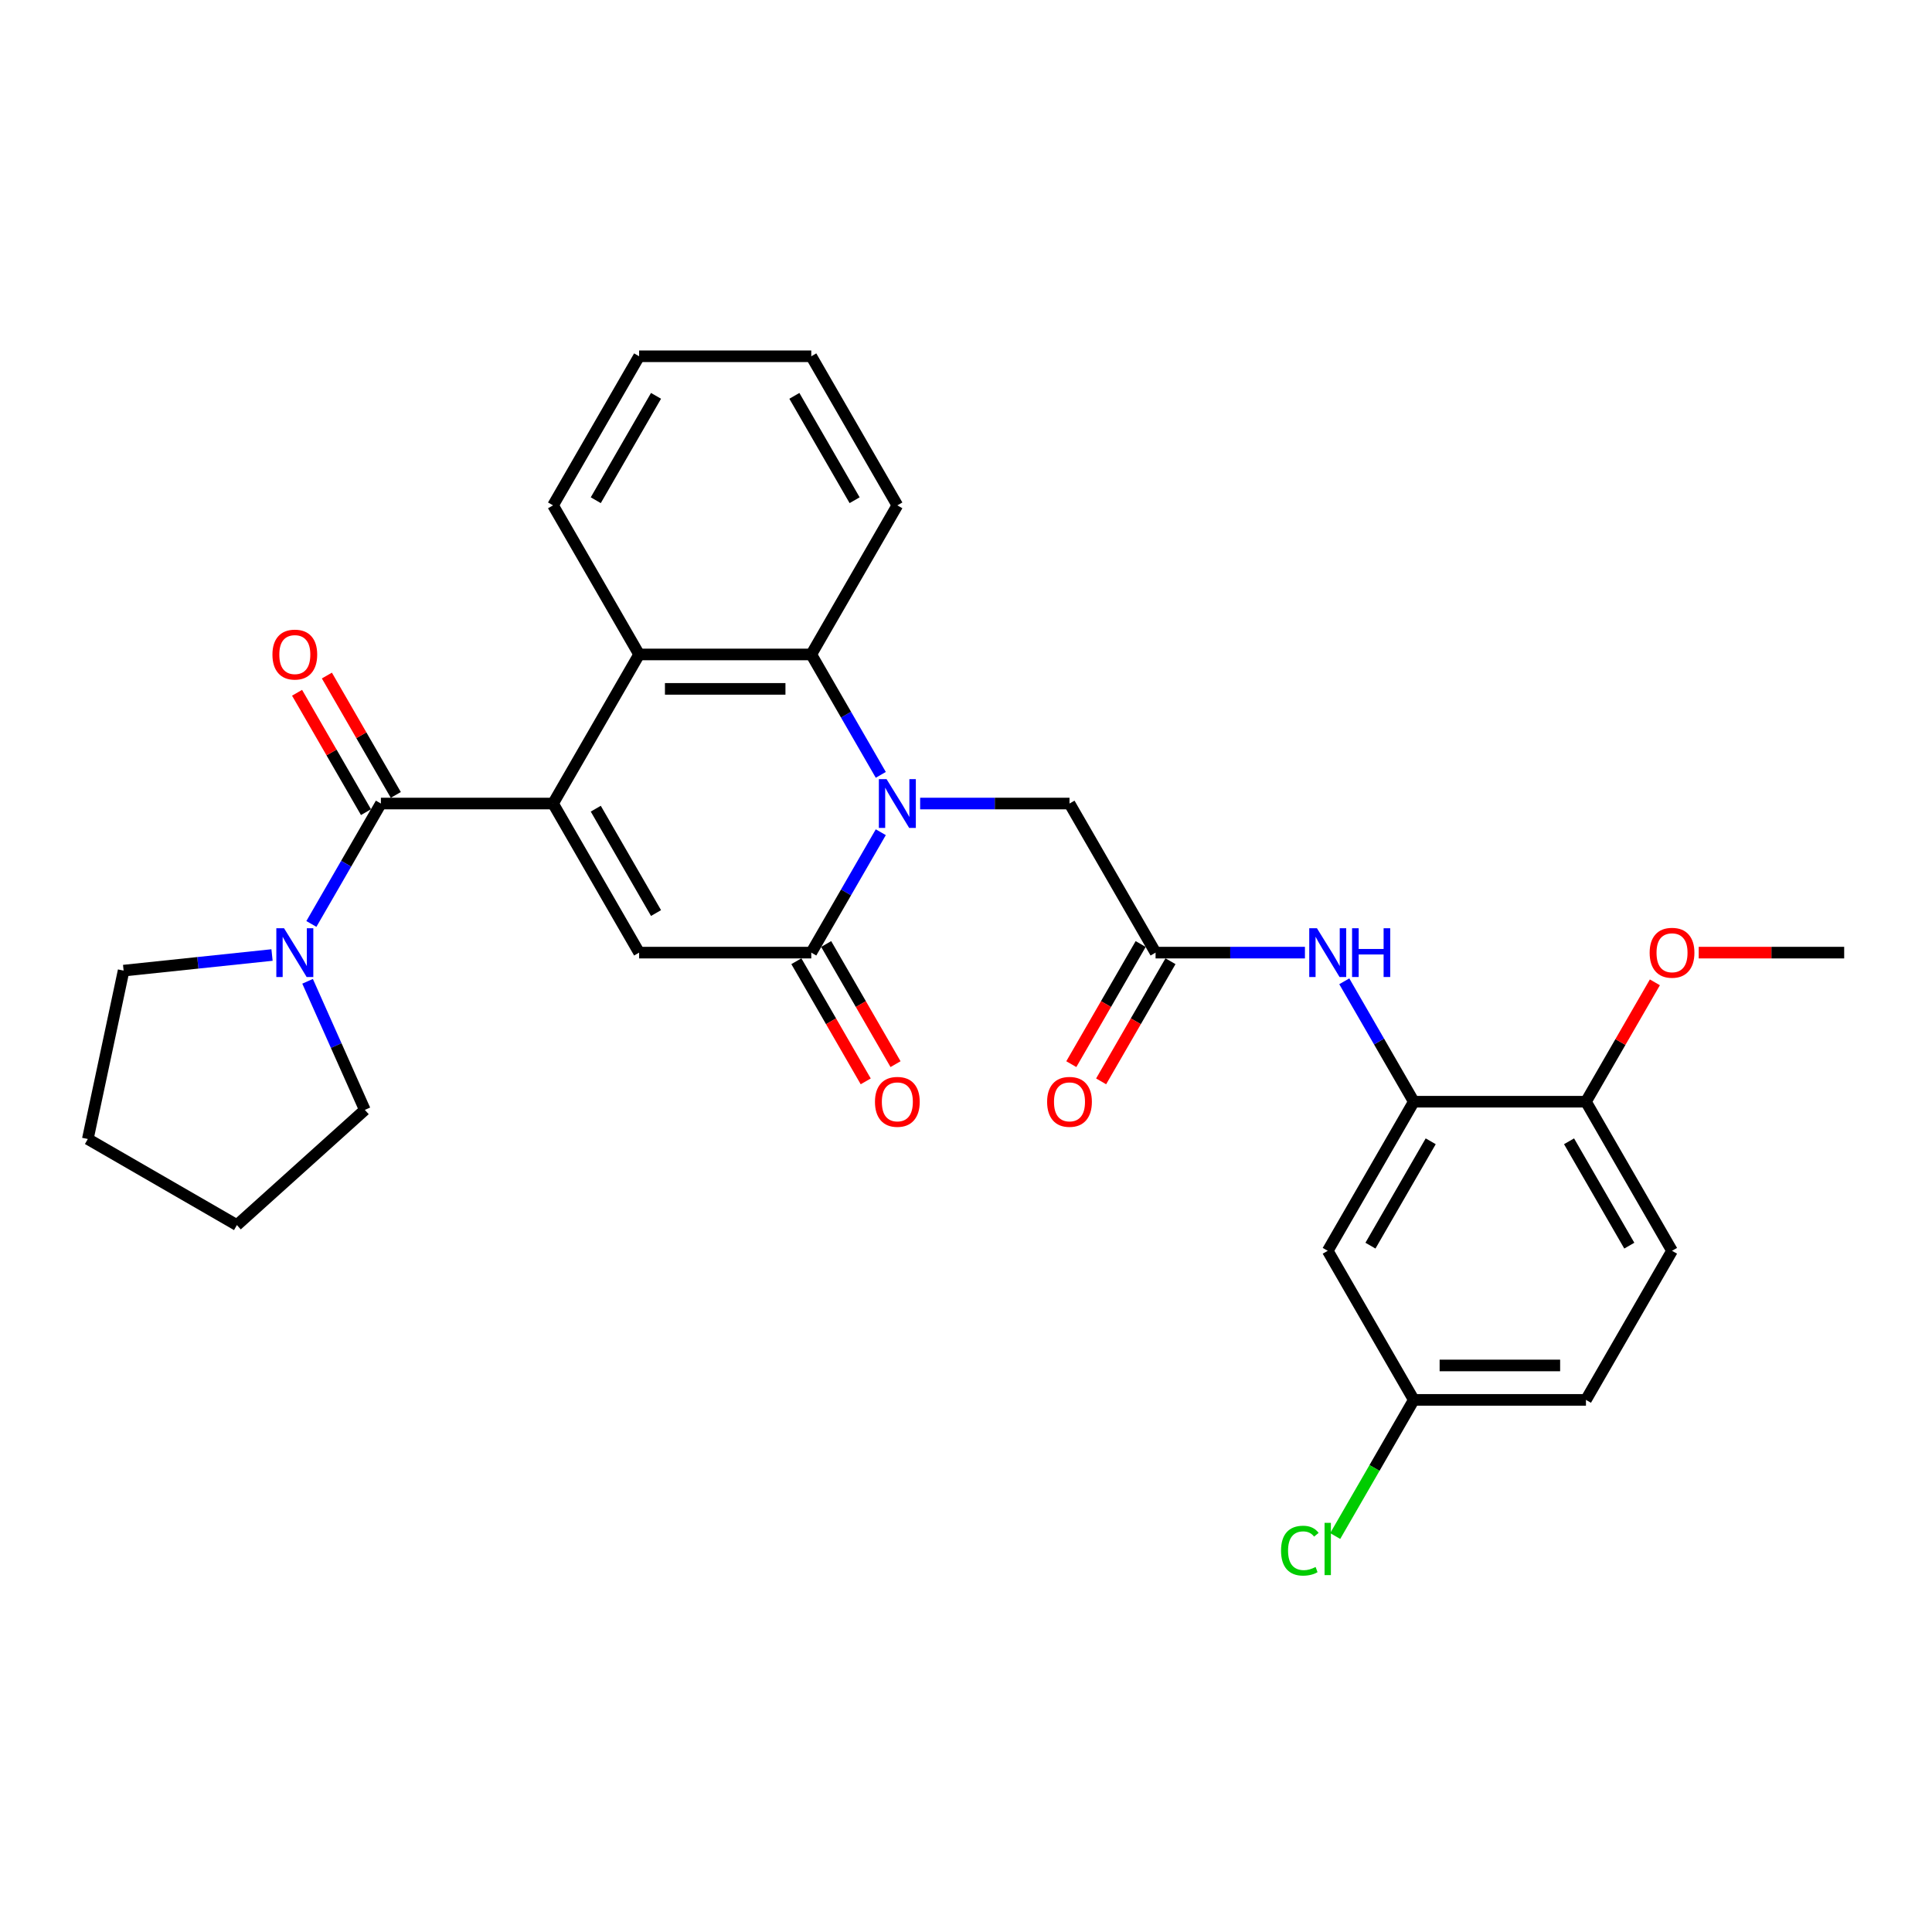 <?xml version='1.0' encoding='iso-8859-1'?>
<svg version='1.1' baseProfile='full'
              xmlns='http://www.w3.org/2000/svg'
                      xmlns:rdkit='http://www.rdkit.org/xml'
                      xmlns:xlink='http://www.w3.org/1999/xlink'
                  xml:space='preserve'
width='1000px' height='1000px' viewBox='0 0 1000 1000'>
<!-- END OF HEADER -->
<rect style='opacity:1.0;fill:#FFFFFF;stroke:none' width='1000' height='1000' x='0' y='0'> </rect>
<path class='bond-2' d='M 286.256,415.909 L 330.808,493.077' style='fill:none;fill-rule:evenodd;stroke:#000000;stroke-width:6px;stroke-linecap:butt;stroke-linejoin:miter;stroke-opacity:1' />
<path class='bond-2' d='M 308.372,418.574 L 339.559,472.591' style='fill:none;fill-rule:evenodd;stroke:#000000;stroke-width:6px;stroke-linecap:butt;stroke-linejoin:miter;stroke-opacity:1' />
<path class='bond-3' d='M 286.256,415.909 L 197.15,415.909' style='fill:none;fill-rule:evenodd;stroke:#000000;stroke-width:6px;stroke-linecap:butt;stroke-linejoin:miter;stroke-opacity:1' />
<path class='bond-4' d='M 286.256,415.909 L 330.808,338.742' style='fill:none;fill-rule:evenodd;stroke:#000000;stroke-width:6px;stroke-linecap:butt;stroke-linejoin:miter;stroke-opacity:1' />
<path class='bond-0' d='M 455.896,401.064 L 437.905,369.903' style='fill:none;fill-rule:evenodd;stroke:#0000FF;stroke-width:6px;stroke-linecap:butt;stroke-linejoin:miter;stroke-opacity:1' />
<path class='bond-0' d='M 437.905,369.903 L 419.914,338.742' style='fill:none;fill-rule:evenodd;stroke:#000000;stroke-width:6px;stroke-linecap:butt;stroke-linejoin:miter;stroke-opacity:1' />
<path class='bond-10' d='M 476.264,415.909 L 514.918,415.909' style='fill:none;fill-rule:evenodd;stroke:#0000FF;stroke-width:6px;stroke-linecap:butt;stroke-linejoin:miter;stroke-opacity:1' />
<path class='bond-10' d='M 514.918,415.909 L 553.572,415.909' style='fill:none;fill-rule:evenodd;stroke:#000000;stroke-width:6px;stroke-linecap:butt;stroke-linejoin:miter;stroke-opacity:1' />
<path class='bond-30' d='M 455.896,430.754 L 437.905,461.915' style='fill:none;fill-rule:evenodd;stroke:#0000FF;stroke-width:6px;stroke-linecap:butt;stroke-linejoin:miter;stroke-opacity:1' />
<path class='bond-30' d='M 437.905,461.915 L 419.914,493.077' style='fill:none;fill-rule:evenodd;stroke:#000000;stroke-width:6px;stroke-linecap:butt;stroke-linejoin:miter;stroke-opacity:1' />
<path class='bond-1' d='M 419.914,493.077 L 330.808,493.077' style='fill:none;fill-rule:evenodd;stroke:#000000;stroke-width:6px;stroke-linecap:butt;stroke-linejoin:miter;stroke-opacity:1' />
<path class='bond-12' d='M 412.197,497.532 L 430.147,528.622' style='fill:none;fill-rule:evenodd;stroke:#000000;stroke-width:6px;stroke-linecap:butt;stroke-linejoin:miter;stroke-opacity:1' />
<path class='bond-12' d='M 430.147,528.622 L 448.097,559.712' style='fill:none;fill-rule:evenodd;stroke:#FF0000;stroke-width:6px;stroke-linecap:butt;stroke-linejoin:miter;stroke-opacity:1' />
<path class='bond-12' d='M 427.63,488.621 L 445.58,519.711' style='fill:none;fill-rule:evenodd;stroke:#000000;stroke-width:6px;stroke-linecap:butt;stroke-linejoin:miter;stroke-opacity:1' />
<path class='bond-12' d='M 445.58,519.711 L 463.53,550.801' style='fill:none;fill-rule:evenodd;stroke:#FF0000;stroke-width:6px;stroke-linecap:butt;stroke-linejoin:miter;stroke-opacity:1' />
<path class='bond-6' d='M 197.15,415.909 L 179.159,447.07' style='fill:none;fill-rule:evenodd;stroke:#000000;stroke-width:6px;stroke-linecap:butt;stroke-linejoin:miter;stroke-opacity:1' />
<path class='bond-6' d='M 179.159,447.07 L 161.168,478.232' style='fill:none;fill-rule:evenodd;stroke:#0000FF;stroke-width:6px;stroke-linecap:butt;stroke-linejoin:miter;stroke-opacity:1' />
<path class='bond-13' d='M 204.867,411.454 L 187.031,380.56' style='fill:none;fill-rule:evenodd;stroke:#000000;stroke-width:6px;stroke-linecap:butt;stroke-linejoin:miter;stroke-opacity:1' />
<path class='bond-13' d='M 187.031,380.56 L 169.194,349.666' style='fill:none;fill-rule:evenodd;stroke:#FF0000;stroke-width:6px;stroke-linecap:butt;stroke-linejoin:miter;stroke-opacity:1' />
<path class='bond-13' d='M 189.434,420.364 L 171.597,389.47' style='fill:none;fill-rule:evenodd;stroke:#000000;stroke-width:6px;stroke-linecap:butt;stroke-linejoin:miter;stroke-opacity:1' />
<path class='bond-13' d='M 171.597,389.47 L 153.76,358.576' style='fill:none;fill-rule:evenodd;stroke:#FF0000;stroke-width:6px;stroke-linecap:butt;stroke-linejoin:miter;stroke-opacity:1' />
<path class='bond-5' d='M 330.808,338.742 L 419.914,338.742' style='fill:none;fill-rule:evenodd;stroke:#000000;stroke-width:6px;stroke-linecap:butt;stroke-linejoin:miter;stroke-opacity:1' />
<path class='bond-5' d='M 344.174,356.563 L 406.548,356.563' style='fill:none;fill-rule:evenodd;stroke:#000000;stroke-width:6px;stroke-linecap:butt;stroke-linejoin:miter;stroke-opacity:1' />
<path class='bond-21' d='M 330.808,338.742 L 286.256,261.574' style='fill:none;fill-rule:evenodd;stroke:#000000;stroke-width:6px;stroke-linecap:butt;stroke-linejoin:miter;stroke-opacity:1' />
<path class='bond-20' d='M 419.914,338.742 L 464.466,261.574' style='fill:none;fill-rule:evenodd;stroke:#000000;stroke-width:6px;stroke-linecap:butt;stroke-linejoin:miter;stroke-opacity:1' />
<path class='bond-23' d='M 159.207,507.921 L 174.024,541.2' style='fill:none;fill-rule:evenodd;stroke:#0000FF;stroke-width:6px;stroke-linecap:butt;stroke-linejoin:miter;stroke-opacity:1' />
<path class='bond-23' d='M 174.024,541.2 L 188.84,574.478' style='fill:none;fill-rule:evenodd;stroke:#000000;stroke-width:6px;stroke-linecap:butt;stroke-linejoin:miter;stroke-opacity:1' />
<path class='bond-24' d='M 140.8,494.316 L 102.39,498.354' style='fill:none;fill-rule:evenodd;stroke:#0000FF;stroke-width:6px;stroke-linecap:butt;stroke-linejoin:miter;stroke-opacity:1' />
<path class='bond-24' d='M 102.39,498.354 L 63.981,502.391' style='fill:none;fill-rule:evenodd;stroke:#000000;stroke-width:6px;stroke-linecap:butt;stroke-linejoin:miter;stroke-opacity:1' />
<path class='bond-7' d='M 731.782,570.244 L 713.791,539.083' style='fill:none;fill-rule:evenodd;stroke:#000000;stroke-width:6px;stroke-linecap:butt;stroke-linejoin:miter;stroke-opacity:1' />
<path class='bond-7' d='M 713.791,539.083 L 695.8,507.921' style='fill:none;fill-rule:evenodd;stroke:#0000FF;stroke-width:6px;stroke-linecap:butt;stroke-linejoin:miter;stroke-opacity:1' />
<path class='bond-11' d='M 731.782,570.244 L 687.23,647.411' style='fill:none;fill-rule:evenodd;stroke:#000000;stroke-width:6px;stroke-linecap:butt;stroke-linejoin:miter;stroke-opacity:1' />
<path class='bond-11' d='M 740.533,590.73 L 709.346,644.747' style='fill:none;fill-rule:evenodd;stroke:#000000;stroke-width:6px;stroke-linecap:butt;stroke-linejoin:miter;stroke-opacity:1' />
<path class='bond-14' d='M 731.782,570.244 L 820.888,570.244' style='fill:none;fill-rule:evenodd;stroke:#000000;stroke-width:6px;stroke-linecap:butt;stroke-linejoin:miter;stroke-opacity:1' />
<path class='bond-8' d='M 598.124,493.077 L 553.572,415.909' style='fill:none;fill-rule:evenodd;stroke:#000000;stroke-width:6px;stroke-linecap:butt;stroke-linejoin:miter;stroke-opacity:1' />
<path class='bond-9' d='M 598.124,493.077 L 636.778,493.077' style='fill:none;fill-rule:evenodd;stroke:#000000;stroke-width:6px;stroke-linecap:butt;stroke-linejoin:miter;stroke-opacity:1' />
<path class='bond-9' d='M 636.778,493.077 L 675.432,493.077' style='fill:none;fill-rule:evenodd;stroke:#0000FF;stroke-width:6px;stroke-linecap:butt;stroke-linejoin:miter;stroke-opacity:1' />
<path class='bond-15' d='M 590.408,488.621 L 572.458,519.711' style='fill:none;fill-rule:evenodd;stroke:#000000;stroke-width:6px;stroke-linecap:butt;stroke-linejoin:miter;stroke-opacity:1' />
<path class='bond-15' d='M 572.458,519.711 L 554.508,550.801' style='fill:none;fill-rule:evenodd;stroke:#FF0000;stroke-width:6px;stroke-linecap:butt;stroke-linejoin:miter;stroke-opacity:1' />
<path class='bond-15' d='M 605.841,497.532 L 587.891,528.622' style='fill:none;fill-rule:evenodd;stroke:#000000;stroke-width:6px;stroke-linecap:butt;stroke-linejoin:miter;stroke-opacity:1' />
<path class='bond-15' d='M 587.891,528.622 L 569.941,559.712' style='fill:none;fill-rule:evenodd;stroke:#FF0000;stroke-width:6px;stroke-linecap:butt;stroke-linejoin:miter;stroke-opacity:1' />
<path class='bond-17' d='M 687.23,647.411 L 731.782,724.579' style='fill:none;fill-rule:evenodd;stroke:#000000;stroke-width:6px;stroke-linecap:butt;stroke-linejoin:miter;stroke-opacity:1' />
<path class='bond-16' d='M 820.888,570.244 L 865.44,647.411' style='fill:none;fill-rule:evenodd;stroke:#000000;stroke-width:6px;stroke-linecap:butt;stroke-linejoin:miter;stroke-opacity:1' />
<path class='bond-16' d='M 812.137,590.73 L 843.324,644.747' style='fill:none;fill-rule:evenodd;stroke:#000000;stroke-width:6px;stroke-linecap:butt;stroke-linejoin:miter;stroke-opacity:1' />
<path class='bond-22' d='M 820.888,570.244 L 838.724,539.35' style='fill:none;fill-rule:evenodd;stroke:#000000;stroke-width:6px;stroke-linecap:butt;stroke-linejoin:miter;stroke-opacity:1' />
<path class='bond-22' d='M 838.724,539.35 L 856.561,508.456' style='fill:none;fill-rule:evenodd;stroke:#FF0000;stroke-width:6px;stroke-linecap:butt;stroke-linejoin:miter;stroke-opacity:1' />
<path class='bond-18' d='M 865.44,647.411 L 820.888,724.579' style='fill:none;fill-rule:evenodd;stroke:#000000;stroke-width:6px;stroke-linecap:butt;stroke-linejoin:miter;stroke-opacity:1' />
<path class='bond-19' d='M 731.782,724.579 L 711.439,759.814' style='fill:none;fill-rule:evenodd;stroke:#000000;stroke-width:6px;stroke-linecap:butt;stroke-linejoin:miter;stroke-opacity:1' />
<path class='bond-19' d='M 711.439,759.814 L 691.097,795.048' style='fill:none;fill-rule:evenodd;stroke:#00CC00;stroke-width:6px;stroke-linecap:butt;stroke-linejoin:miter;stroke-opacity:1' />
<path class='bond-33' d='M 731.782,724.579 L 820.888,724.579' style='fill:none;fill-rule:evenodd;stroke:#000000;stroke-width:6px;stroke-linecap:butt;stroke-linejoin:miter;stroke-opacity:1' />
<path class='bond-33' d='M 745.148,706.758 L 807.522,706.758' style='fill:none;fill-rule:evenodd;stroke:#000000;stroke-width:6px;stroke-linecap:butt;stroke-linejoin:miter;stroke-opacity:1' />
<path class='bond-31' d='M 464.466,261.574 L 419.914,184.407' style='fill:none;fill-rule:evenodd;stroke:#000000;stroke-width:6px;stroke-linecap:butt;stroke-linejoin:miter;stroke-opacity:1' />
<path class='bond-31' d='M 442.35,258.91 L 411.163,204.892' style='fill:none;fill-rule:evenodd;stroke:#000000;stroke-width:6px;stroke-linecap:butt;stroke-linejoin:miter;stroke-opacity:1' />
<path class='bond-27' d='M 286.256,261.574 L 330.808,184.407' style='fill:none;fill-rule:evenodd;stroke:#000000;stroke-width:6px;stroke-linecap:butt;stroke-linejoin:miter;stroke-opacity:1' />
<path class='bond-27' d='M 308.372,258.91 L 339.559,204.892' style='fill:none;fill-rule:evenodd;stroke:#000000;stroke-width:6px;stroke-linecap:butt;stroke-linejoin:miter;stroke-opacity:1' />
<path class='bond-25' d='M 879.251,493.077 L 916.898,493.077' style='fill:none;fill-rule:evenodd;stroke:#FF0000;stroke-width:6px;stroke-linecap:butt;stroke-linejoin:miter;stroke-opacity:1' />
<path class='bond-25' d='M 916.898,493.077 L 954.545,493.077' style='fill:none;fill-rule:evenodd;stroke:#000000;stroke-width:6px;stroke-linecap:butt;stroke-linejoin:miter;stroke-opacity:1' />
<path class='bond-28' d='M 188.84,574.478 L 122.622,634.101' style='fill:none;fill-rule:evenodd;stroke:#000000;stroke-width:6px;stroke-linecap:butt;stroke-linejoin:miter;stroke-opacity:1' />
<path class='bond-29' d='M 63.981,502.391 L 45.455,589.549' style='fill:none;fill-rule:evenodd;stroke:#000000;stroke-width:6px;stroke-linecap:butt;stroke-linejoin:miter;stroke-opacity:1' />
<path class='bond-26' d='M 419.914,184.407 L 330.808,184.407' style='fill:none;fill-rule:evenodd;stroke:#000000;stroke-width:6px;stroke-linecap:butt;stroke-linejoin:miter;stroke-opacity:1' />
<path class='bond-32' d='M 122.622,634.101 L 45.455,589.549' style='fill:none;fill-rule:evenodd;stroke:#000000;stroke-width:6px;stroke-linecap:butt;stroke-linejoin:miter;stroke-opacity:1' />
<path  class='atom-1' d='M 458.888 403.292
L 467.157 416.658
Q 467.977 417.976, 469.296 420.364
Q 470.615 422.752, 470.686 422.895
L 470.686 403.292
L 474.036 403.292
L 474.036 428.526
L 470.579 428.526
L 461.704 413.913
Q 460.67 412.202, 459.566 410.242
Q 458.496 408.282, 458.175 407.676
L 458.175 428.526
L 454.896 428.526
L 454.896 403.292
L 458.888 403.292
' fill='#0000FF'/>
<path  class='atom-7' d='M 147.02 480.459
L 155.289 493.825
Q 156.109 495.144, 157.427 497.532
Q 158.746 499.92, 158.817 500.062
L 158.817 480.459
L 162.168 480.459
L 162.168 505.694
L 158.71 505.694
L 149.835 491.081
Q 148.802 489.37, 147.697 487.409
Q 146.628 485.449, 146.307 484.843
L 146.307 505.694
L 143.028 505.694
L 143.028 480.459
L 147.02 480.459
' fill='#0000FF'/>
<path  class='atom-10' d='M 681.652 480.459
L 689.921 493.825
Q 690.74 495.144, 692.059 497.532
Q 693.378 499.92, 693.449 500.062
L 693.449 480.459
L 696.799 480.459
L 696.799 505.694
L 693.342 505.694
L 684.467 491.081
Q 683.434 489.37, 682.329 487.409
Q 681.259 485.449, 680.939 484.843
L 680.939 505.694
L 677.66 505.694
L 677.66 480.459
L 681.652 480.459
' fill='#0000FF'/>
<path  class='atom-10' d='M 699.829 480.459
L 703.251 480.459
L 703.251 491.187
L 716.153 491.187
L 716.153 480.459
L 719.575 480.459
L 719.575 505.694
L 716.153 505.694
L 716.153 494.039
L 703.251 494.039
L 703.251 505.694
L 699.829 505.694
L 699.829 480.459
' fill='#0000FF'/>
<path  class='atom-13' d='M 452.883 570.315
Q 452.883 564.256, 455.877 560.87
Q 458.87 557.484, 464.466 557.484
Q 470.062 557.484, 473.056 560.87
Q 476.05 564.256, 476.05 570.315
Q 476.05 576.446, 473.02 579.939
Q 469.991 583.396, 464.466 583.396
Q 458.906 583.396, 455.877 579.939
Q 452.883 576.481, 452.883 570.315
M 464.466 580.545
Q 468.316 580.545, 470.383 577.978
Q 472.486 575.376, 472.486 570.315
Q 472.486 565.361, 470.383 562.866
Q 468.316 560.335, 464.466 560.335
Q 460.617 560.335, 458.514 562.83
Q 456.447 565.325, 456.447 570.315
Q 456.447 575.412, 458.514 577.978
Q 460.617 580.545, 464.466 580.545
' fill='#FF0000'/>
<path  class='atom-14' d='M 141.014 338.813
Q 141.014 332.754, 144.008 329.368
Q 147.002 325.982, 152.598 325.982
Q 158.194 325.982, 161.188 329.368
Q 164.181 332.754, 164.181 338.813
Q 164.181 344.943, 161.152 348.436
Q 158.122 351.894, 152.598 351.894
Q 147.038 351.894, 144.008 348.436
Q 141.014 344.979, 141.014 338.813
M 152.598 349.042
Q 156.447 349.042, 158.514 346.476
Q 160.617 343.874, 160.617 338.813
Q 160.617 333.859, 158.514 331.364
Q 156.447 328.833, 152.598 328.833
Q 148.748 328.833, 146.646 331.328
Q 144.578 333.823, 144.578 338.813
Q 144.578 343.91, 146.646 346.476
Q 148.748 349.042, 152.598 349.042
' fill='#FF0000'/>
<path  class='atom-16' d='M 541.988 570.315
Q 541.988 564.256, 544.982 560.87
Q 547.976 557.484, 553.572 557.484
Q 559.167 557.484, 562.161 560.87
Q 565.155 564.256, 565.155 570.315
Q 565.155 576.446, 562.126 579.939
Q 559.096 583.396, 553.572 583.396
Q 548.011 583.396, 544.982 579.939
Q 541.988 576.481, 541.988 570.315
M 553.572 580.545
Q 557.421 580.545, 559.488 577.978
Q 561.591 575.376, 561.591 570.315
Q 561.591 565.361, 559.488 562.866
Q 557.421 560.335, 553.572 560.335
Q 549.722 560.335, 547.619 562.83
Q 545.552 565.325, 545.552 570.315
Q 545.552 575.412, 547.619 577.978
Q 549.722 580.545, 553.572 580.545
' fill='#FF0000'/>
<path  class='atom-20' d='M 663.064 802.62
Q 663.064 796.347, 665.987 793.067
Q 668.945 789.753, 674.541 789.753
Q 679.745 789.753, 682.525 793.424
L 680.172 795.349
Q 678.141 792.675, 674.541 792.675
Q 670.727 792.675, 668.696 795.242
Q 666.7 797.772, 666.7 802.62
Q 666.7 807.609, 668.767 810.176
Q 670.87 812.742, 674.933 812.742
Q 677.713 812.742, 680.957 811.067
L 681.955 813.74
Q 680.636 814.595, 678.64 815.094
Q 676.644 815.593, 674.434 815.593
Q 668.945 815.593, 665.987 812.243
Q 663.064 808.893, 663.064 802.62
' fill='#00CC00'/>
<path  class='atom-20' d='M 685.59 788.22
L 688.869 788.22
L 688.869 815.273
L 685.59 815.273
L 685.59 788.22
' fill='#00CC00'/>
<path  class='atom-23' d='M 853.856 493.148
Q 853.856 487.089, 856.85 483.703
Q 859.844 480.317, 865.44 480.317
Q 871.036 480.317, 874.03 483.703
Q 877.024 487.089, 877.024 493.148
Q 877.024 499.278, 873.994 502.771
Q 870.965 506.228, 865.44 506.228
Q 859.88 506.228, 856.85 502.771
Q 853.856 499.314, 853.856 493.148
M 865.44 503.377
Q 869.29 503.377, 871.357 500.811
Q 873.46 498.209, 873.46 493.148
Q 873.46 488.194, 871.357 485.699
Q 869.29 483.168, 865.44 483.168
Q 861.591 483.168, 859.488 485.663
Q 857.421 488.158, 857.421 493.148
Q 857.421 498.245, 859.488 500.811
Q 861.591 503.377, 865.44 503.377
' fill='#FF0000'/>
</svg>
